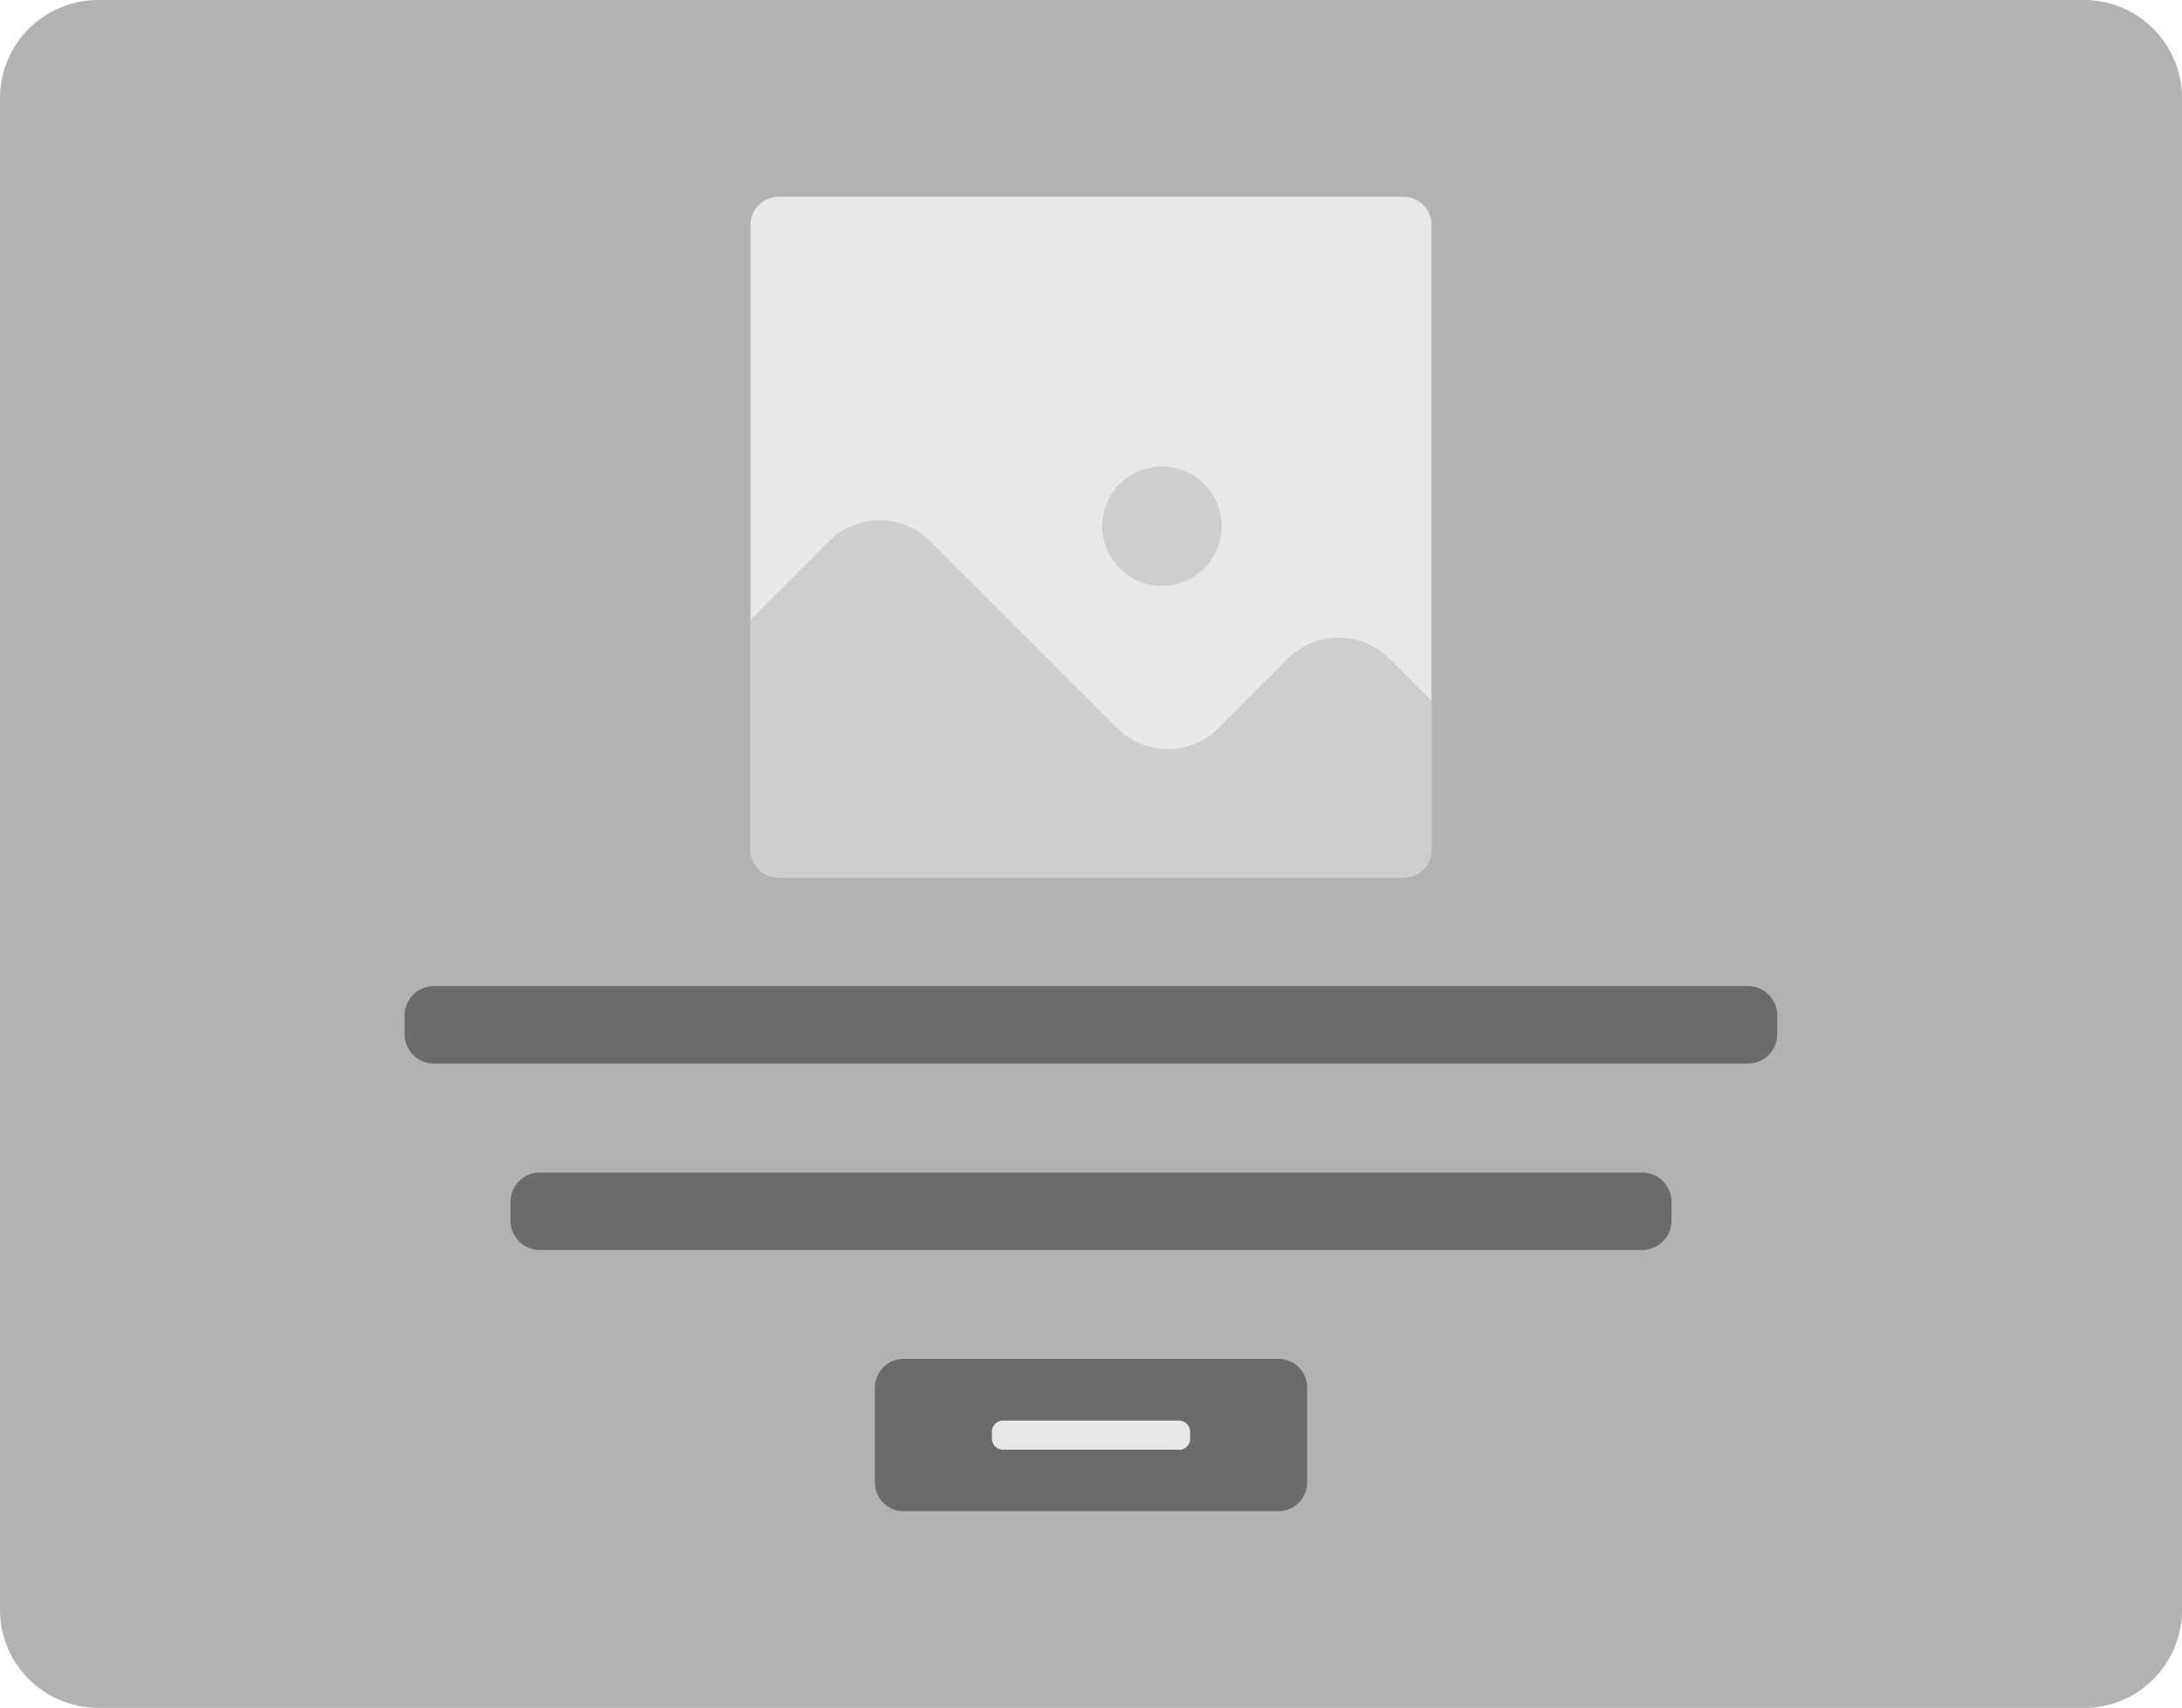 <svg id="Group_2265" data-name="Group 2265" xmlns="http://www.w3.org/2000/svg" width="52.317" height="40.951" viewBox="0 0 52.317 40.951">
  <path id="Path_413" data-name="Path 413" d="M379.333,40.95h-47.61a2.354,2.354,0,0,1-2.354-2.354V2.354A2.354,2.354,0,0,1,331.723,0h47.61a2.354,2.354,0,0,1,2.354,2.354V38.6a2.354,2.354,0,0,1-2.354,2.354" transform="translate(-329.369)" fill="#b2b2b2"/>
  <path id="Path_414" data-name="Path 414" d="M381.24,47.923h-31.5a.705.705,0,0,0-.706.706v.446a.705.705,0,0,0,.706.706h31.5a.705.705,0,0,0,.706-.706v-.446a.705.705,0,0,0-.706-.706" transform="translate(-339.334 -24.279)" fill="#6b6b6b"/>
  <path id="Path_415" data-name="Path 415" d="M381.308,56.982H354.884a.705.705,0,0,0-.706.706v.446a.705.705,0,0,0,.706.706h26.425a.705.705,0,0,0,.706-.706v-.446a.705.705,0,0,0-.706-.706" transform="translate(-341.938 -28.868)" fill="#6b6b6b"/>
  <path id="Path_416" data-name="Path 416" d="M381.563,66.041h-8.992a.686.686,0,0,0-.686.686v2.279a.686.686,0,0,0,.686.686h8.992a.686.686,0,0,0,.686-.686V66.727a.686.686,0,0,0-.686-.686" transform="translate(-350.908 -33.458)" fill="#6b6b6b"/>
  <path id="Path_417" data-name="Path 417" d="M382.057,69.731h-4.219a.267.267,0,0,1-.267-.267V69.3a.267.267,0,0,1,.267-.267h4.219a.267.267,0,0,1,.267.267v.169a.267.267,0,0,1-.267.267" transform="translate(-353.789 -34.971)" fill="#e8e8e8"/>
  <path id="Path_418" data-name="Path 418" d="M382.169,10.235V25.208a.674.674,0,0,1-.679.675H366.517a.676.676,0,0,1-.679-.675V10.235a.678.678,0,0,1,.679-.675h14.973a.676.676,0,0,1,.679.675" transform="translate(-347.845 -4.843)" fill="#e8e8e8"/>
  <path id="Path_419" data-name="Path 419" d="M375.709,22.668a1.443,1.443,0,0,0-1.015.418,1.432,1.432,0,1,0,1.015-.418m5.449,4.609a1.721,1.721,0,0,0-2.433,0l-1.664,1.665a1.721,1.721,0,0,1-2.433,0l-4.478-4.478a1.721,1.721,0,0,0-2.433,0l-1.877,1.877v5.509a.676.676,0,0,0,.679.675h14.973a.674.674,0,0,0,.679-.675v-3.56Z" transform="translate(-347.845 -11.484)" fill="#cecece"/>
</svg>

